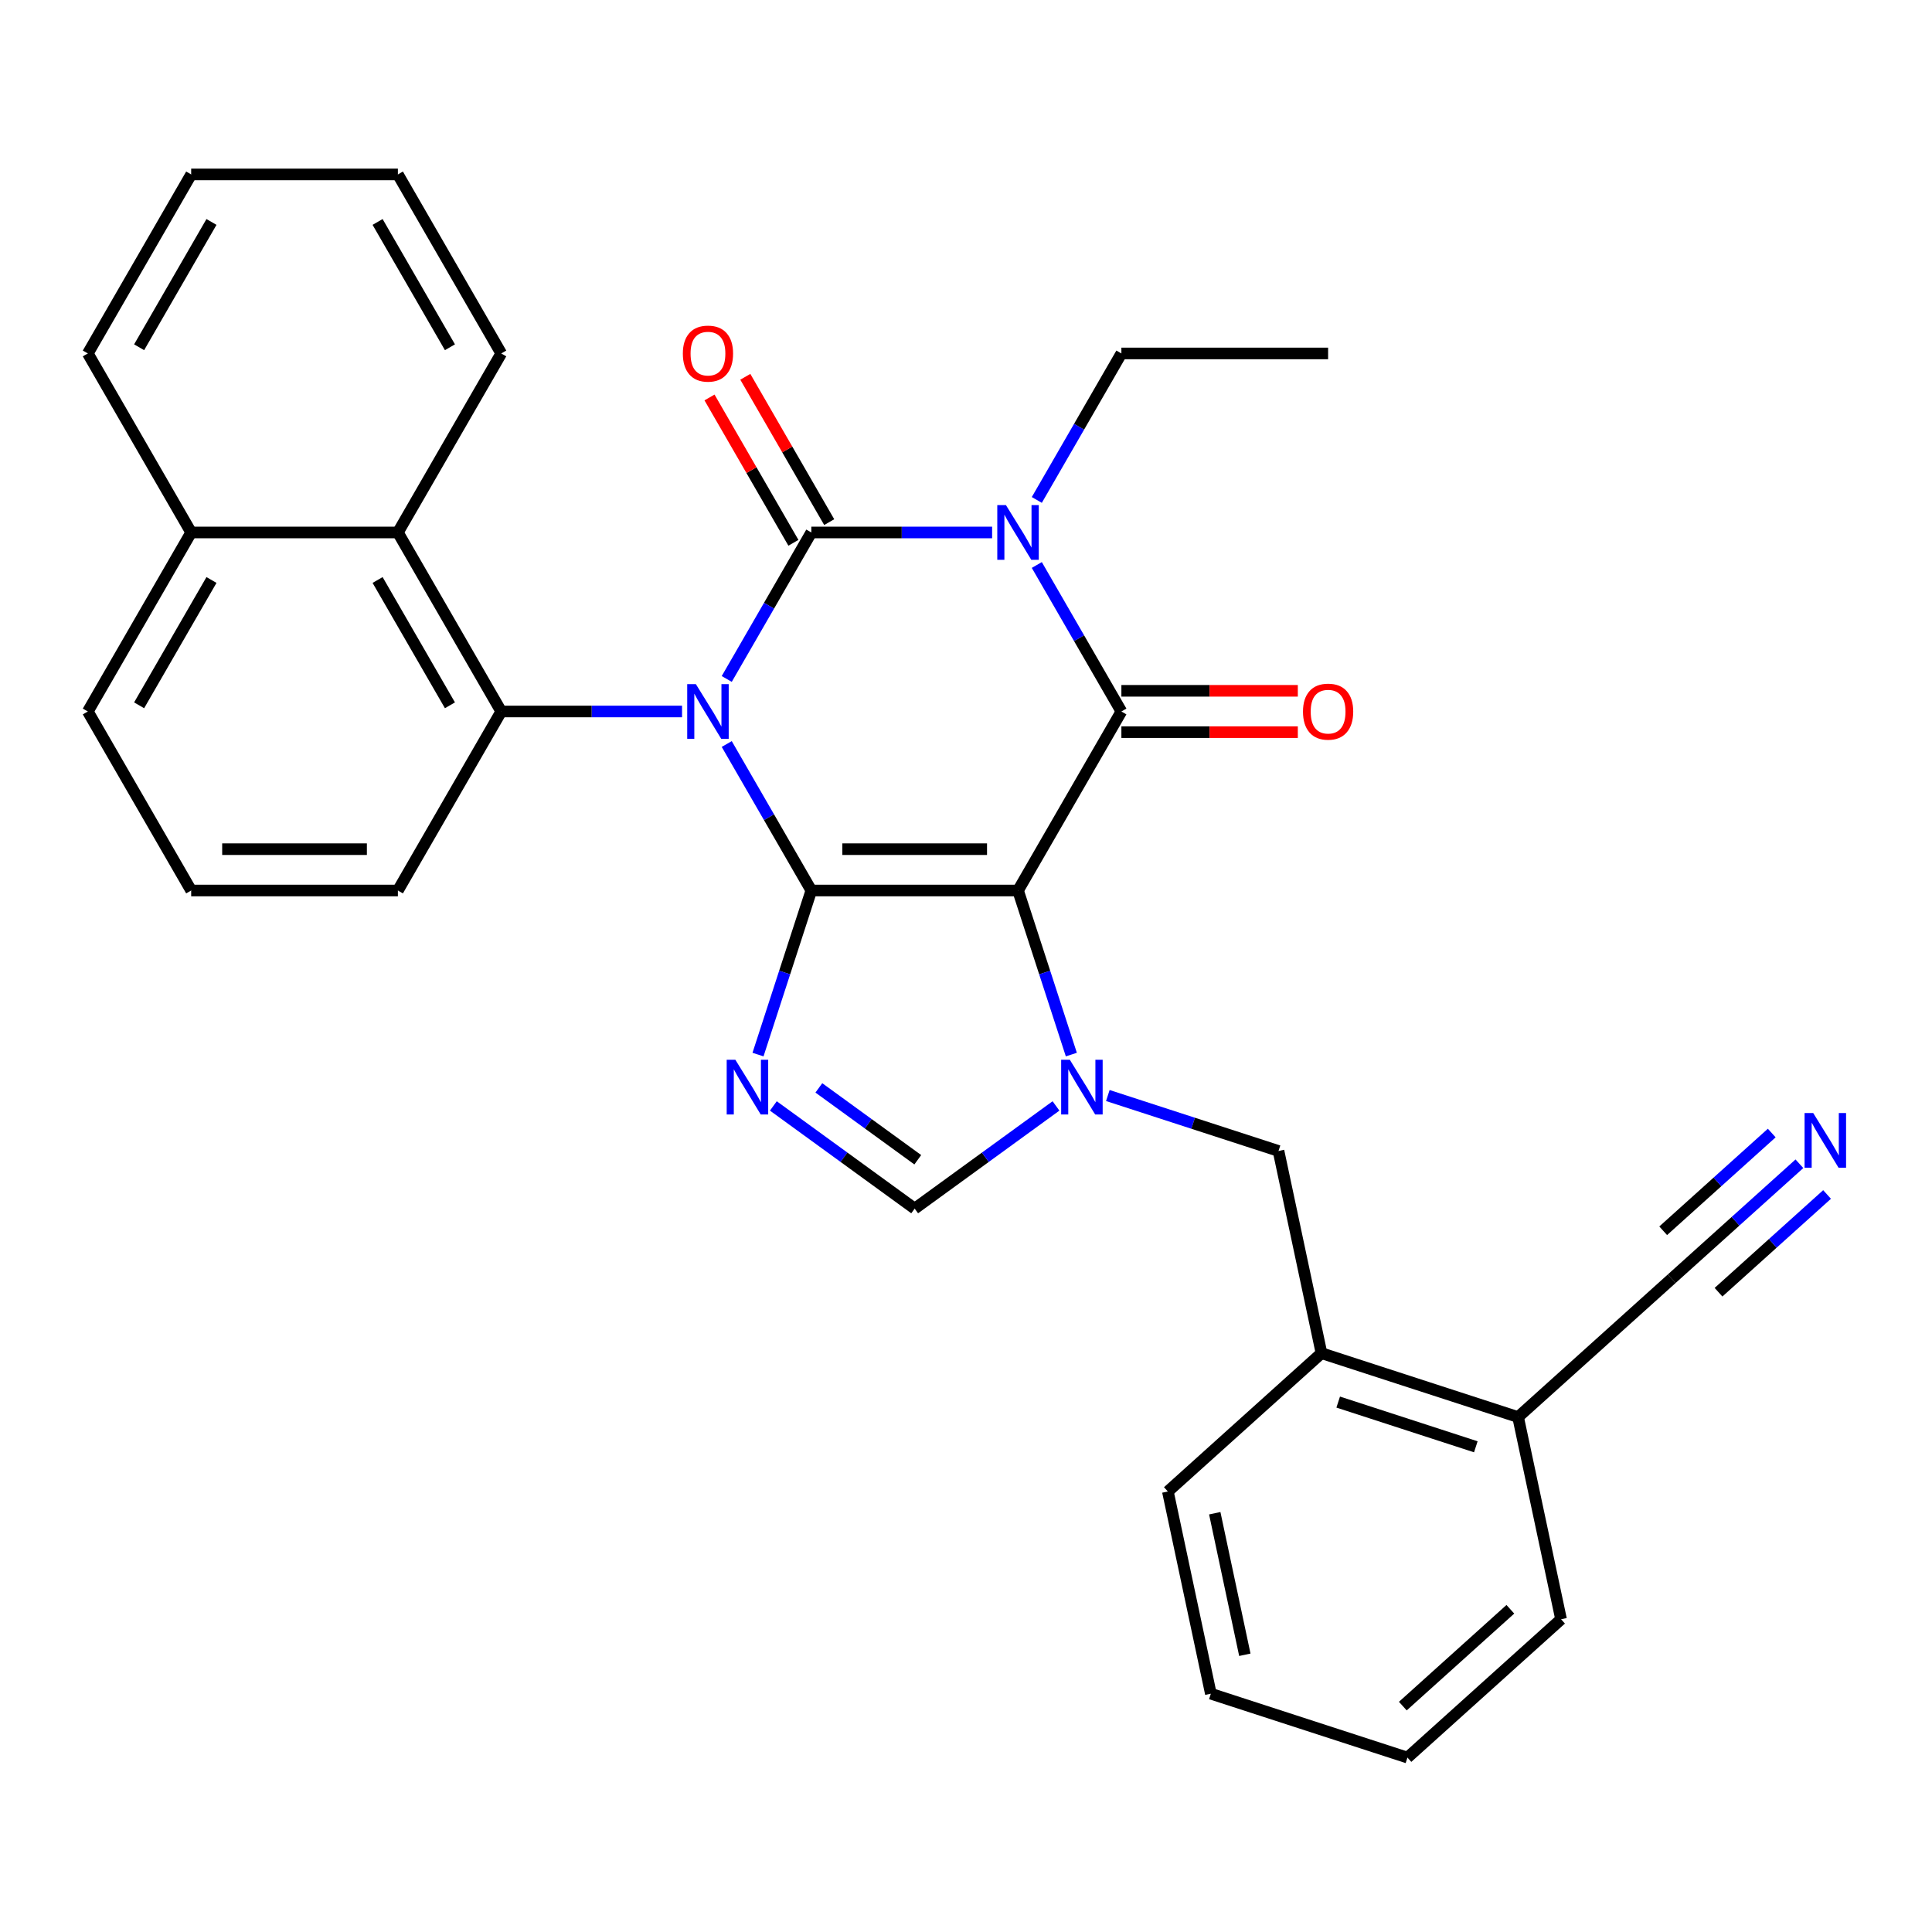 <?xml version='1.0' encoding='iso-8859-1'?>
<svg version='1.1' baseProfile='full'
              xmlns='http://www.w3.org/2000/svg'
                      xmlns:rdkit='http://www.rdkit.org/xml'
                      xmlns:xlink='http://www.w3.org/1999/xlink'
                  xml:space='preserve'
width='1000px' height='1000px' viewBox='0 0 1000 1000'>
<!-- END OF HEADER -->
<rect style='opacity:1.0;fill:#FFFFFF;stroke:none' width='1000' height='1000' x='0' y='0'> </rect>
<path class='bond-0' d='M 513.517,275.604 L 466.727,275.604' style='fill:none;fill-rule:evenodd;stroke:#0000FF;stroke-width:6px;stroke-linecap:butt;stroke-linejoin:miter;stroke-opacity:1' />
<path class='bond-0' d='M 466.727,275.604 L 419.937,275.604' style='fill:none;fill-rule:evenodd;stroke:#000000;stroke-width:6px;stroke-linecap:butt;stroke-linejoin:miter;stroke-opacity:1' />
<path class='bond-1' d='M 536.652,292.439 L 558.541,330.352' style='fill:none;fill-rule:evenodd;stroke:#0000FF;stroke-width:6px;stroke-linecap:butt;stroke-linejoin:miter;stroke-opacity:1' />
<path class='bond-1' d='M 558.541,330.352 L 580.43,368.264' style='fill:none;fill-rule:evenodd;stroke:#000000;stroke-width:6px;stroke-linecap:butt;stroke-linejoin:miter;stroke-opacity:1' />
<path class='bond-2' d='M 536.652,258.769 L 558.541,220.856' style='fill:none;fill-rule:evenodd;stroke:#0000FF;stroke-width:6px;stroke-linecap:butt;stroke-linejoin:miter;stroke-opacity:1' />
<path class='bond-2' d='M 558.541,220.856 L 580.43,182.943' style='fill:none;fill-rule:evenodd;stroke:#000000;stroke-width:6px;stroke-linecap:butt;stroke-linejoin:miter;stroke-opacity:1' />
<path class='bond-3' d='M 419.937,275.604 L 398.048,313.517' style='fill:none;fill-rule:evenodd;stroke:#000000;stroke-width:6px;stroke-linecap:butt;stroke-linejoin:miter;stroke-opacity:1' />
<path class='bond-3' d='M 398.048,313.517 L 376.159,351.429' style='fill:none;fill-rule:evenodd;stroke:#0000FF;stroke-width:6px;stroke-linecap:butt;stroke-linejoin:miter;stroke-opacity:1' />
<path class='bond-4' d='M 429.203,270.254 L 407.487,232.641' style='fill:none;fill-rule:evenodd;stroke:#000000;stroke-width:6px;stroke-linecap:butt;stroke-linejoin:miter;stroke-opacity:1' />
<path class='bond-4' d='M 407.487,232.641 L 385.772,195.029' style='fill:none;fill-rule:evenodd;stroke:#FF0000;stroke-width:6px;stroke-linecap:butt;stroke-linejoin:miter;stroke-opacity:1' />
<path class='bond-4' d='M 410.671,280.954 L 388.955,243.341' style='fill:none;fill-rule:evenodd;stroke:#000000;stroke-width:6px;stroke-linecap:butt;stroke-linejoin:miter;stroke-opacity:1' />
<path class='bond-4' d='M 388.955,243.341 L 367.24,205.728' style='fill:none;fill-rule:evenodd;stroke:#FF0000;stroke-width:6px;stroke-linecap:butt;stroke-linejoin:miter;stroke-opacity:1' />
<path class='bond-5' d='M 353.025,368.264 L 306.235,368.264' style='fill:none;fill-rule:evenodd;stroke:#0000FF;stroke-width:6px;stroke-linecap:butt;stroke-linejoin:miter;stroke-opacity:1' />
<path class='bond-5' d='M 306.235,368.264 L 259.445,368.264' style='fill:none;fill-rule:evenodd;stroke:#000000;stroke-width:6px;stroke-linecap:butt;stroke-linejoin:miter;stroke-opacity:1' />
<path class='bond-6' d='M 376.159,385.099 L 398.048,423.012' style='fill:none;fill-rule:evenodd;stroke:#0000FF;stroke-width:6px;stroke-linecap:butt;stroke-linejoin:miter;stroke-opacity:1' />
<path class='bond-6' d='M 398.048,423.012 L 419.937,460.925' style='fill:none;fill-rule:evenodd;stroke:#000000;stroke-width:6px;stroke-linecap:butt;stroke-linejoin:miter;stroke-opacity:1' />
<path class='bond-7' d='M 580.43,368.264 L 526.932,460.925' style='fill:none;fill-rule:evenodd;stroke:#000000;stroke-width:6px;stroke-linecap:butt;stroke-linejoin:miter;stroke-opacity:1' />
<path class='bond-8' d='M 580.43,378.964 L 626.09,378.964' style='fill:none;fill-rule:evenodd;stroke:#000000;stroke-width:6px;stroke-linecap:butt;stroke-linejoin:miter;stroke-opacity:1' />
<path class='bond-8' d='M 626.09,378.964 L 671.75,378.964' style='fill:none;fill-rule:evenodd;stroke:#FF0000;stroke-width:6px;stroke-linecap:butt;stroke-linejoin:miter;stroke-opacity:1' />
<path class='bond-8' d='M 580.43,357.565 L 626.09,357.565' style='fill:none;fill-rule:evenodd;stroke:#000000;stroke-width:6px;stroke-linecap:butt;stroke-linejoin:miter;stroke-opacity:1' />
<path class='bond-8' d='M 626.09,357.565 L 671.75,357.565' style='fill:none;fill-rule:evenodd;stroke:#FF0000;stroke-width:6px;stroke-linecap:butt;stroke-linejoin:miter;stroke-opacity:1' />
<path class='bond-9' d='M 808.003,838.123 L 728.49,909.717' style='fill:none;fill-rule:evenodd;stroke:#000000;stroke-width:6px;stroke-linecap:butt;stroke-linejoin:miter;stroke-opacity:1' />
<path class='bond-9' d='M 781.757,832.96 L 726.098,883.075' style='fill:none;fill-rule:evenodd;stroke:#000000;stroke-width:6px;stroke-linecap:butt;stroke-linejoin:miter;stroke-opacity:1' />
<path class='bond-10' d='M 808.003,838.123 L 785.757,733.466' style='fill:none;fill-rule:evenodd;stroke:#000000;stroke-width:6px;stroke-linecap:butt;stroke-linejoin:miter;stroke-opacity:1' />
<path class='bond-11' d='M 526.932,460.925 L 419.937,460.925' style='fill:none;fill-rule:evenodd;stroke:#000000;stroke-width:6px;stroke-linecap:butt;stroke-linejoin:miter;stroke-opacity:1' />
<path class='bond-11' d='M 510.883,439.526 L 435.986,439.526' style='fill:none;fill-rule:evenodd;stroke:#000000;stroke-width:6px;stroke-linecap:butt;stroke-linejoin:miter;stroke-opacity:1' />
<path class='bond-12' d='M 526.932,460.925 L 540.729,503.386' style='fill:none;fill-rule:evenodd;stroke:#000000;stroke-width:6px;stroke-linecap:butt;stroke-linejoin:miter;stroke-opacity:1' />
<path class='bond-12' d='M 540.729,503.386 L 554.525,545.848' style='fill:none;fill-rule:evenodd;stroke:#0000FF;stroke-width:6px;stroke-linecap:butt;stroke-linejoin:miter;stroke-opacity:1' />
<path class='bond-13' d='M 419.937,460.925 L 406.14,503.386' style='fill:none;fill-rule:evenodd;stroke:#000000;stroke-width:6px;stroke-linecap:butt;stroke-linejoin:miter;stroke-opacity:1' />
<path class='bond-13' d='M 406.14,503.386 L 392.344,545.848' style='fill:none;fill-rule:evenodd;stroke:#0000FF;stroke-width:6px;stroke-linecap:butt;stroke-linejoin:miter;stroke-opacity:1' />
<path class='bond-14' d='M 400.289,572.429 L 436.862,599.001' style='fill:none;fill-rule:evenodd;stroke:#0000FF;stroke-width:6px;stroke-linecap:butt;stroke-linejoin:miter;stroke-opacity:1' />
<path class='bond-14' d='M 436.862,599.001 L 473.435,625.573' style='fill:none;fill-rule:evenodd;stroke:#000000;stroke-width:6px;stroke-linecap:butt;stroke-linejoin:miter;stroke-opacity:1' />
<path class='bond-14' d='M 423.839,563.089 L 449.44,581.689' style='fill:none;fill-rule:evenodd;stroke:#0000FF;stroke-width:6px;stroke-linecap:butt;stroke-linejoin:miter;stroke-opacity:1' />
<path class='bond-14' d='M 449.44,581.689 L 475.041,600.289' style='fill:none;fill-rule:evenodd;stroke:#000000;stroke-width:6px;stroke-linecap:butt;stroke-linejoin:miter;stroke-opacity:1' />
<path class='bond-15' d='M 473.435,625.573 L 510.007,599.001' style='fill:none;fill-rule:evenodd;stroke:#000000;stroke-width:6px;stroke-linecap:butt;stroke-linejoin:miter;stroke-opacity:1' />
<path class='bond-15' d='M 510.007,599.001 L 546.58,572.429' style='fill:none;fill-rule:evenodd;stroke:#0000FF;stroke-width:6px;stroke-linecap:butt;stroke-linejoin:miter;stroke-opacity:1' />
<path class='bond-16' d='M 573.41,567.042 L 617.582,581.394' style='fill:none;fill-rule:evenodd;stroke:#0000FF;stroke-width:6px;stroke-linecap:butt;stroke-linejoin:miter;stroke-opacity:1' />
<path class='bond-16' d='M 617.582,581.394 L 661.754,595.746' style='fill:none;fill-rule:evenodd;stroke:#000000;stroke-width:6px;stroke-linecap:butt;stroke-linejoin:miter;stroke-opacity:1' />
<path class='bond-17' d='M 728.49,909.717 L 626.732,876.654' style='fill:none;fill-rule:evenodd;stroke:#000000;stroke-width:6px;stroke-linecap:butt;stroke-linejoin:miter;stroke-opacity:1' />
<path class='bond-18' d='M 626.732,876.654 L 604.486,771.997' style='fill:none;fill-rule:evenodd;stroke:#000000;stroke-width:6px;stroke-linecap:butt;stroke-linejoin:miter;stroke-opacity:1' />
<path class='bond-18' d='M 644.326,856.506 L 628.755,783.246' style='fill:none;fill-rule:evenodd;stroke:#000000;stroke-width:6px;stroke-linecap:butt;stroke-linejoin:miter;stroke-opacity:1' />
<path class='bond-19' d='M 580.43,182.943 L 687.425,182.943' style='fill:none;fill-rule:evenodd;stroke:#000000;stroke-width:6px;stroke-linecap:butt;stroke-linejoin:miter;stroke-opacity:1' />
<path class='bond-20' d='M 205.947,275.604 L 259.445,368.264' style='fill:none;fill-rule:evenodd;stroke:#000000;stroke-width:6px;stroke-linecap:butt;stroke-linejoin:miter;stroke-opacity:1' />
<path class='bond-20' d='M 195.44,300.202 L 232.888,365.065' style='fill:none;fill-rule:evenodd;stroke:#000000;stroke-width:6px;stroke-linecap:butt;stroke-linejoin:miter;stroke-opacity:1' />
<path class='bond-21' d='M 205.947,275.604 L 98.952,275.604' style='fill:none;fill-rule:evenodd;stroke:#000000;stroke-width:6px;stroke-linecap:butt;stroke-linejoin:miter;stroke-opacity:1' />
<path class='bond-22' d='M 205.947,275.604 L 259.445,182.943' style='fill:none;fill-rule:evenodd;stroke:#000000;stroke-width:6px;stroke-linecap:butt;stroke-linejoin:miter;stroke-opacity:1' />
<path class='bond-23' d='M 259.445,368.264 L 205.947,460.925' style='fill:none;fill-rule:evenodd;stroke:#000000;stroke-width:6px;stroke-linecap:butt;stroke-linejoin:miter;stroke-opacity:1' />
<path class='bond-24' d='M 98.952,275.604 L 45.455,182.943' style='fill:none;fill-rule:evenodd;stroke:#000000;stroke-width:6px;stroke-linecap:butt;stroke-linejoin:miter;stroke-opacity:1' />
<path class='bond-25' d='M 98.952,275.604 L 45.455,368.264' style='fill:none;fill-rule:evenodd;stroke:#000000;stroke-width:6px;stroke-linecap:butt;stroke-linejoin:miter;stroke-opacity:1' />
<path class='bond-25' d='M 109.459,300.202 L 72.011,365.065' style='fill:none;fill-rule:evenodd;stroke:#000000;stroke-width:6px;stroke-linecap:butt;stroke-linejoin:miter;stroke-opacity:1' />
<path class='bond-26' d='M 98.952,460.925 L 205.947,460.925' style='fill:none;fill-rule:evenodd;stroke:#000000;stroke-width:6px;stroke-linecap:butt;stroke-linejoin:miter;stroke-opacity:1' />
<path class='bond-26' d='M 115.001,439.526 L 189.898,439.526' style='fill:none;fill-rule:evenodd;stroke:#000000;stroke-width:6px;stroke-linecap:butt;stroke-linejoin:miter;stroke-opacity:1' />
<path class='bond-27' d='M 98.952,460.925 L 45.455,368.264' style='fill:none;fill-rule:evenodd;stroke:#000000;stroke-width:6px;stroke-linecap:butt;stroke-linejoin:miter;stroke-opacity:1' />
<path class='bond-28' d='M 259.445,182.943 L 205.947,90.283' style='fill:none;fill-rule:evenodd;stroke:#000000;stroke-width:6px;stroke-linecap:butt;stroke-linejoin:miter;stroke-opacity:1' />
<path class='bond-28' d='M 232.888,179.744 L 195.44,114.882' style='fill:none;fill-rule:evenodd;stroke:#000000;stroke-width:6px;stroke-linecap:butt;stroke-linejoin:miter;stroke-opacity:1' />
<path class='bond-29' d='M 45.455,182.943 L 98.952,90.283' style='fill:none;fill-rule:evenodd;stroke:#000000;stroke-width:6px;stroke-linecap:butt;stroke-linejoin:miter;stroke-opacity:1' />
<path class='bond-29' d='M 72.011,179.744 L 109.459,114.882' style='fill:none;fill-rule:evenodd;stroke:#000000;stroke-width:6px;stroke-linecap:butt;stroke-linejoin:miter;stroke-opacity:1' />
<path class='bond-30' d='M 205.947,90.283 L 98.952,90.283' style='fill:none;fill-rule:evenodd;stroke:#000000;stroke-width:6px;stroke-linecap:butt;stroke-linejoin:miter;stroke-opacity:1' />
<path class='bond-31' d='M 604.486,771.997 L 683.999,700.403' style='fill:none;fill-rule:evenodd;stroke:#000000;stroke-width:6px;stroke-linecap:butt;stroke-linejoin:miter;stroke-opacity:1' />
<path class='bond-32' d='M 683.999,700.403 L 785.757,733.466' style='fill:none;fill-rule:evenodd;stroke:#000000;stroke-width:6px;stroke-linecap:butt;stroke-linejoin:miter;stroke-opacity:1' />
<path class='bond-32' d='M 692.65,725.714 L 763.881,748.859' style='fill:none;fill-rule:evenodd;stroke:#000000;stroke-width:6px;stroke-linecap:butt;stroke-linejoin:miter;stroke-opacity:1' />
<path class='bond-33' d='M 683.999,700.403 L 661.754,595.746' style='fill:none;fill-rule:evenodd;stroke:#000000;stroke-width:6px;stroke-linecap:butt;stroke-linejoin:miter;stroke-opacity:1' />
<path class='bond-34' d='M 785.757,733.466 L 865.27,661.873' style='fill:none;fill-rule:evenodd;stroke:#000000;stroke-width:6px;stroke-linecap:butt;stroke-linejoin:miter;stroke-opacity:1' />
<path class='bond-35' d='M 865.27,661.873 L 898.319,632.115' style='fill:none;fill-rule:evenodd;stroke:#000000;stroke-width:6px;stroke-linecap:butt;stroke-linejoin:miter;stroke-opacity:1' />
<path class='bond-35' d='M 898.319,632.115 L 931.368,602.358' style='fill:none;fill-rule:evenodd;stroke:#0000FF;stroke-width:6px;stroke-linecap:butt;stroke-linejoin:miter;stroke-opacity:1' />
<path class='bond-35' d='M 889.504,668.848 L 917.595,643.554' style='fill:none;fill-rule:evenodd;stroke:#000000;stroke-width:6px;stroke-linecap:butt;stroke-linejoin:miter;stroke-opacity:1' />
<path class='bond-35' d='M 917.595,643.554 L 945.687,618.26' style='fill:none;fill-rule:evenodd;stroke:#0000FF;stroke-width:6px;stroke-linecap:butt;stroke-linejoin:miter;stroke-opacity:1' />
<path class='bond-35' d='M 860.866,637.043 L 888.958,611.749' style='fill:none;fill-rule:evenodd;stroke:#000000;stroke-width:6px;stroke-linecap:butt;stroke-linejoin:miter;stroke-opacity:1' />
<path class='bond-35' d='M 888.958,611.749 L 917.049,586.455' style='fill:none;fill-rule:evenodd;stroke:#0000FF;stroke-width:6px;stroke-linecap:butt;stroke-linejoin:miter;stroke-opacity:1' />
<path  class='atom-0' d='M 520.672 261.444
L 529.952 276.444
Q 530.872 277.924, 532.352 280.604
Q 533.832 283.284, 533.912 283.444
L 533.912 261.444
L 537.672 261.444
L 537.672 289.764
L 533.792 289.764
L 523.832 273.364
Q 522.672 271.444, 521.432 269.244
Q 520.232 267.044, 519.872 266.364
L 519.872 289.764
L 516.192 289.764
L 516.192 261.444
L 520.672 261.444
' fill='#0000FF'/>
<path  class='atom-2' d='M 360.18 354.104
L 369.46 369.104
Q 370.38 370.584, 371.86 373.264
Q 373.34 375.944, 373.42 376.104
L 373.42 354.104
L 377.18 354.104
L 377.18 382.424
L 373.3 382.424
L 363.34 366.024
Q 362.18 364.104, 360.94 361.904
Q 359.74 359.704, 359.38 359.024
L 359.38 382.424
L 355.7 382.424
L 355.7 354.104
L 360.18 354.104
' fill='#0000FF'/>
<path  class='atom-4' d='M 674.425 368.344
Q 674.425 361.544, 677.785 357.744
Q 681.145 353.944, 687.425 353.944
Q 693.705 353.944, 697.065 357.744
Q 700.425 361.544, 700.425 368.344
Q 700.425 375.224, 697.025 379.144
Q 693.625 383.024, 687.425 383.024
Q 681.185 383.024, 677.785 379.144
Q 674.425 375.264, 674.425 368.344
M 687.425 379.824
Q 691.745 379.824, 694.065 376.944
Q 696.425 374.024, 696.425 368.344
Q 696.425 362.784, 694.065 359.984
Q 691.745 357.144, 687.425 357.144
Q 683.105 357.144, 680.745 359.944
Q 678.425 362.744, 678.425 368.344
Q 678.425 374.064, 680.745 376.944
Q 683.105 379.824, 687.425 379.824
' fill='#FF0000'/>
<path  class='atom-5' d='M 353.44 183.023
Q 353.44 176.223, 356.8 172.423
Q 360.16 168.623, 366.44 168.623
Q 372.72 168.623, 376.08 172.423
Q 379.44 176.223, 379.44 183.023
Q 379.44 189.903, 376.04 193.823
Q 372.64 197.703, 366.44 197.703
Q 360.2 197.703, 356.8 193.823
Q 353.44 189.943, 353.44 183.023
M 366.44 194.503
Q 370.76 194.503, 373.08 191.623
Q 375.44 188.703, 375.44 183.023
Q 375.44 177.463, 373.08 174.663
Q 370.76 171.823, 366.44 171.823
Q 362.12 171.823, 359.76 174.623
Q 357.44 177.423, 357.44 183.023
Q 357.44 188.743, 359.76 191.623
Q 362.12 194.503, 366.44 194.503
' fill='#FF0000'/>
<path  class='atom-9' d='M 380.614 548.523
L 389.894 563.523
Q 390.814 565.003, 392.294 567.683
Q 393.774 570.363, 393.854 570.523
L 393.854 548.523
L 397.614 548.523
L 397.614 576.843
L 393.734 576.843
L 383.774 560.443
Q 382.614 558.523, 381.374 556.323
Q 380.174 554.123, 379.814 553.443
L 379.814 576.843
L 376.134 576.843
L 376.134 548.523
L 380.614 548.523
' fill='#0000FF'/>
<path  class='atom-11' d='M 553.735 548.523
L 563.015 563.523
Q 563.935 565.003, 565.415 567.683
Q 566.895 570.363, 566.975 570.523
L 566.975 548.523
L 570.735 548.523
L 570.735 576.843
L 566.855 576.843
L 556.895 560.443
Q 555.735 558.523, 554.495 556.323
Q 553.295 554.123, 552.935 553.443
L 552.935 576.843
L 549.255 576.843
L 549.255 548.523
L 553.735 548.523
' fill='#0000FF'/>
<path  class='atom-31' d='M 938.523 576.119
L 947.803 591.119
Q 948.723 592.599, 950.203 595.279
Q 951.683 597.959, 951.763 598.119
L 951.763 576.119
L 955.523 576.119
L 955.523 604.439
L 951.643 604.439
L 941.683 588.039
Q 940.523 586.119, 939.283 583.919
Q 938.083 581.719, 937.723 581.039
L 937.723 604.439
L 934.043 604.439
L 934.043 576.119
L 938.523 576.119
' fill='#0000FF'/>
</svg>
